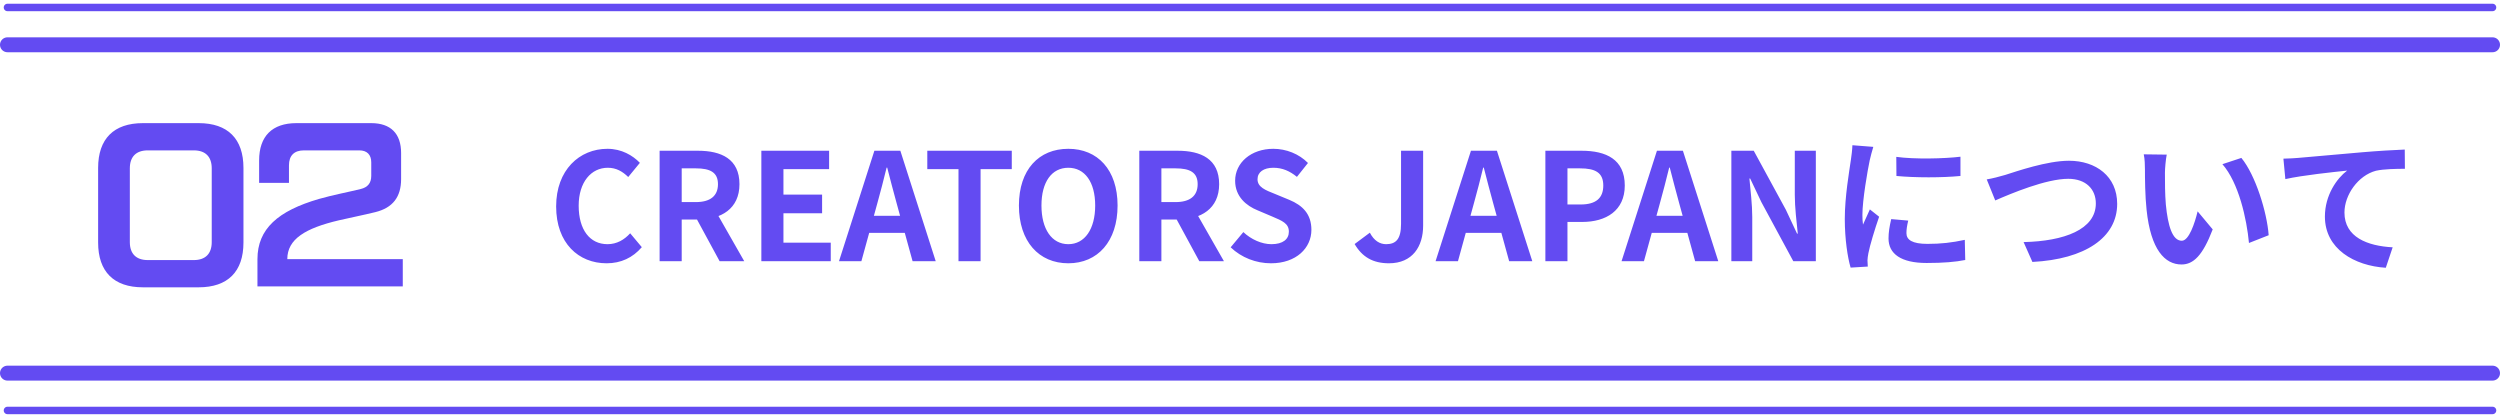 <svg width="335" height="56" viewBox="0 0 335 56" fill="none" xmlns="http://www.w3.org/2000/svg">
<g clip-path="url(#clip0_1253_3777)">
<path d="M1 6H334" stroke="#634BF2" stroke-width="2" stroke-linecap="round" stroke-linejoin="round"/>
<path d="M334 50H1" stroke="#634BF2" stroke-width="2" stroke-linecap="round" stroke-linejoin="round"/>
<path d="M1 1H334" stroke="#634BF2" stroke-linecap="round" stroke-linejoin="round"/>
<path d="M1 55H334" stroke="#634BF2" stroke-linecap="round" stroke-linejoin="round"/>
<path d="M19.148 38.5C15.248 38.5 13.148 36.4 13.148 32.5V22.5C13.148 18.6 15.248 16.5 19.148 16.5H26.622C30.523 16.5 32.623 18.6 32.623 22.5V32.5C32.623 36.4 30.523 38.5 26.622 38.5H19.148ZM19.797 34.85H25.973C27.523 34.85 28.372 34 28.372 32.45V22.55C28.372 21 27.523 20.15 25.973 20.15H19.797C18.247 20.15 17.398 21 17.398 22.55V32.45C17.398 34 18.247 34.85 19.797 34.85ZM34.498 38.375V34.725C34.498 30.675 37.248 28.25 42.773 26.65C44.623 26.125 46.498 25.775 48.347 25.325C49.273 25.1 49.748 24.525 49.748 23.575V21.75C49.748 20.725 49.172 20.15 48.148 20.15H40.722C39.422 20.15 38.722 20.85 38.722 22.15V24.5H34.722V21.5C34.722 18.25 36.472 16.5 39.722 16.5H49.748C52.347 16.5 53.748 17.9 53.748 20.5V24C53.748 26.4 52.623 27.85 50.297 28.425C48.672 28.825 47.023 29.15 45.398 29.525C40.947 30.575 38.498 32.025 38.498 34.725H53.972V38.375H34.498Z" fill="#634BF2"/>
<path d="M81.283 35.28C77.543 35.28 74.523 32.6 74.523 27.66C74.523 22.78 77.643 19.94 81.403 19.94C83.283 19.94 84.783 20.82 85.743 21.82L84.183 23.72C83.423 22.98 82.583 22.48 81.443 22.48C79.223 22.48 77.543 24.4 77.543 27.56C77.543 30.8 79.043 32.72 81.403 32.72C82.663 32.72 83.663 32.12 84.443 31.26L86.003 33.12C84.783 34.54 83.203 35.28 81.283 35.28ZM88.388 35V20.2H93.528C96.628 20.2 99.088 21.28 99.088 24.68C99.088 27.98 96.628 29.42 93.528 29.42H91.348V35H88.388ZM91.348 27.08H93.248C95.168 27.08 96.208 26.26 96.208 24.68C96.208 23.1 95.168 22.56 93.248 22.56H91.348V27.08ZM96.428 35L92.988 28.66L95.048 26.8L99.728 35H96.428ZM102.021 35V20.2H111.101V22.66H104.981V26.08H110.161V28.58H104.981V32.52H111.321V35H102.021ZM112.426 35L117.166 20.2H120.646L125.386 35H122.286L120.166 27.3C119.726 25.76 119.306 24.04 118.886 22.46H118.806C118.406 24.06 117.986 25.76 117.546 27.3L115.426 35H112.426ZM115.366 31.2V28.92H122.406V31.2H115.366ZM128.438 35V22.66H124.258V20.2H135.578V22.66H131.398V35H128.438ZM143.155 35.28C139.215 35.28 136.535 32.36 136.535 27.54C136.535 22.72 139.215 19.94 143.155 19.94C147.075 19.94 149.755 22.74 149.755 27.54C149.755 32.36 147.075 35.28 143.155 35.28ZM143.155 32.72C145.355 32.72 146.755 30.7 146.755 27.54C146.755 24.38 145.355 22.48 143.155 22.48C140.935 22.48 139.555 24.38 139.555 27.54C139.555 30.7 140.935 32.72 143.155 32.72ZM152.666 35V20.2H157.806C160.906 20.2 163.366 21.28 163.366 24.68C163.366 27.98 160.906 29.42 157.806 29.42H155.626V35H152.666ZM155.626 27.08H157.526C159.446 27.08 160.486 26.26 160.486 24.68C160.486 23.1 159.446 22.56 157.526 22.56H155.626V27.08ZM160.706 35L157.266 28.66L159.326 26.8L164.006 35H160.706ZM170.308 35.28C168.308 35.28 166.348 34.52 164.908 33.14L166.608 31.1C167.648 32.08 169.068 32.72 170.368 32.72C171.908 32.72 172.708 32.06 172.708 31.04C172.708 29.94 171.808 29.58 170.488 29.02L168.508 28.18C167.028 27.58 165.508 26.36 165.508 24.22C165.508 21.8 167.648 19.94 170.628 19.94C172.348 19.94 174.068 20.62 175.268 21.84L173.788 23.7C172.828 22.92 171.848 22.48 170.628 22.48C169.328 22.48 168.508 23.06 168.508 24.02C168.508 25.08 169.568 25.48 170.828 25.98L172.768 26.78C174.548 27.52 175.728 28.68 175.728 30.8C175.728 33.22 173.708 35.28 170.308 35.28ZM186.12 35.28C183.96 35.28 182.52 34.42 181.52 32.7L183.56 31.18C184.12 32.26 184.9 32.72 185.74 32.72C187.06 32.72 187.74 32.04 187.74 30V20.2H190.7V30.24C190.7 33.02 189.28 35.28 186.12 35.28ZM192.367 35L197.107 20.2H200.587L205.327 35H202.227L200.107 27.3C199.667 25.76 199.247 24.04 198.827 22.46H198.747C198.347 24.06 197.927 25.76 197.487 27.3L195.367 35H192.367ZM195.307 31.2V28.92H202.347V31.2H195.307ZM207.08 35V20.2H211.94C215.2 20.2 217.72 21.34 217.72 24.86C217.72 28.24 215.2 29.74 212.02 29.74H210.04V35H207.08ZM210.04 27.4H211.82C213.86 27.4 214.84 26.54 214.84 24.86C214.84 23.12 213.76 22.56 211.72 22.56H210.04V27.4ZM217.289 35L222.029 20.2H225.509L230.249 35H227.149L225.029 27.3C224.589 25.76 224.169 24.04 223.749 22.46H223.669C223.269 24.06 222.849 25.76 222.409 27.3L220.289 35H217.289ZM220.229 31.2V28.92H227.269V31.2H220.229ZM232.002 35V20.2H235.002L239.302 28.1L240.802 31.3H240.902C240.742 29.76 240.502 27.78 240.502 26.1V20.2H243.322V35H240.302L236.022 27.08L234.522 23.92H234.422C234.562 25.5 234.802 27.36 234.802 29.08V35H232.002ZM254.102 21.02C256.562 21.36 260.562 21.26 262.702 21V23.58C260.262 23.82 256.622 23.82 254.122 23.58L254.102 21.02ZM255.702 29.56C255.542 30.24 255.462 30.72 255.462 31.24C255.462 32.14 256.242 32.68 258.282 32.68C260.062 32.68 261.542 32.52 263.282 32.14L263.342 34.84C262.042 35.1 260.422 35.24 258.162 35.24C254.722 35.24 253.062 34 253.062 31.96C253.062 31.16 253.182 30.38 253.422 29.36L255.702 29.56ZM251.022 19.68C250.882 20.1 250.622 21.12 250.542 21.48C250.262 22.8 249.562 26.8 249.562 28.8C249.562 29.2 249.582 29.7 249.642 30.1C249.942 29.42 250.262 28.74 250.562 28.06L251.802 29.04C251.222 30.72 250.562 32.88 250.362 33.94C250.302 34.24 250.242 34.68 250.242 34.88C250.262 35.1 250.262 35.44 250.282 35.72L247.982 35.86C247.582 34.5 247.202 32.06 247.202 29.34C247.202 26.32 247.802 22.96 248.022 21.4C248.102 20.86 248.202 20.1 248.222 19.46L251.022 19.68ZM266.222 24.04C266.962 23.92 267.962 23.66 268.702 23.44C270.222 22.96 274.302 21.54 277.242 21.54C280.842 21.54 283.702 23.62 283.702 27.32C283.702 31.84 279.382 34.74 272.342 35.1L271.162 32.44C276.582 32.32 280.842 30.76 280.842 27.26C280.842 25.38 279.542 23.96 277.142 23.96C274.182 23.96 269.462 25.94 267.362 26.86L266.222 24.04ZM290.342 20.72C290.202 21.42 290.102 22.6 290.102 23.16C290.102 24.46 290.102 25.94 290.222 27.4C290.502 30.28 291.102 32.26 292.362 32.26C293.322 32.26 294.102 29.9 294.482 28.32L296.502 30.74C295.162 34.24 293.922 35.44 292.322 35.44C290.102 35.44 288.202 33.48 287.642 28.12C287.442 26.28 287.422 23.92 287.422 22.7C287.422 22.16 287.402 21.3 287.262 20.68L290.342 20.72ZM300.342 21.16C302.242 23.46 303.782 28.46 304.002 31.52L301.362 32.56C301.062 29.32 299.982 24.48 297.802 22L300.342 21.16ZM305.977 21.26C306.757 21.24 307.557 21.2 307.937 21.16C309.617 21 312.897 20.72 316.577 20.4C318.637 20.22 320.817 20.1 322.237 20.04L322.257 22.62C321.177 22.62 319.457 22.64 318.377 22.88C315.977 23.52 314.157 26.12 314.157 28.48C314.157 31.78 317.237 32.96 320.617 33.14L319.697 35.88C315.497 35.62 311.537 33.36 311.537 29.02C311.537 26.14 313.157 23.88 314.517 22.86C312.637 23.06 308.557 23.48 306.237 24L305.977 21.26Z" fill="#634BF2"/>
</g>
<defs>
<clipPath id="clip0_1253_3777">
<rect width="335" height="56" fill="white"/>
</clipPath>
</defs>
</svg>

